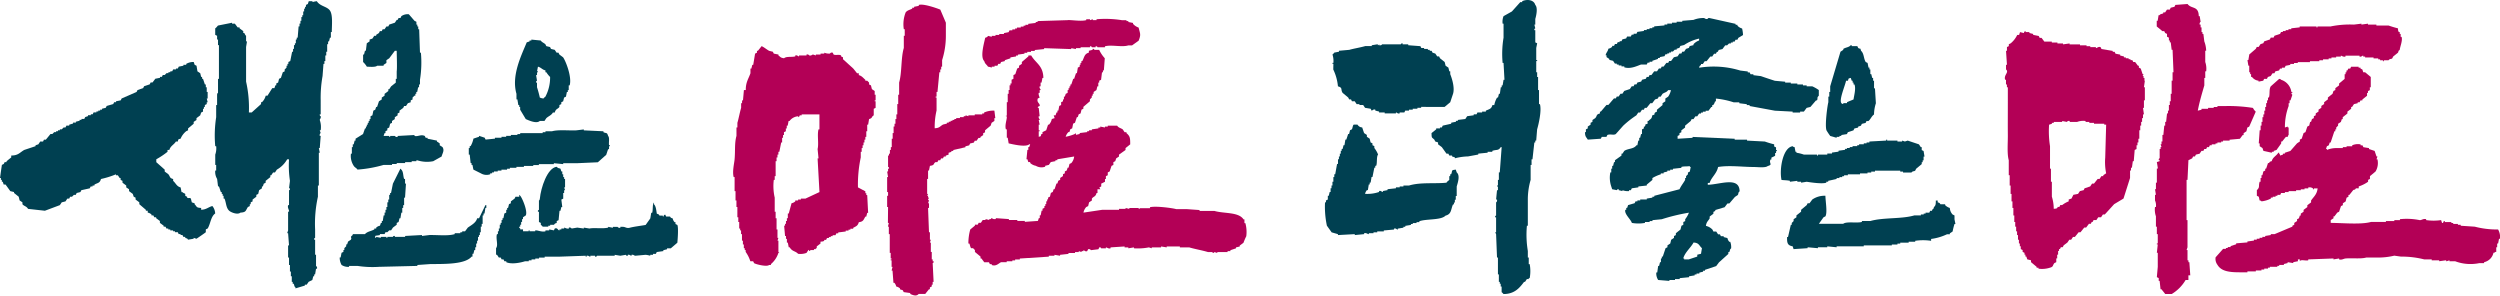 <svg xmlns="http://www.w3.org/2000/svg" width="541.738" height="64.039" viewBox="0 0 541.738 64.039">
  <g id="그룹_8847" data-name="그룹 8847" transform="translate(-781.129 -284.322)">
    <path id="패스_42746" data-name="패스 42746" d="M580.292,31.259h.405v-.2h.811v-.2h.406v-.2h1.419v-.2l2.23-.2.608-.811h.2v-.406l.608-.405q.1-.406.2-.811l.405-.2,1.419-3.244a2.689,2.689,0,0,1-.608-.811,33.578,33.578,0,0,0-5.879-.405H580.7v.2h-.81v.2H578.67v.2h-1.419v.2l-.811.2c.357-1.885.9-3.7,1.419-5.474V17.067h.2V15.647h.2a4.465,4.465,0,0,0-.2-2.027V11.187h.2a6.11,6.11,0,0,0-.405-2.028l-.2-1.622h-.2V7.133h-.2V6.118h-.2V5.511h-.2a.574.574,0,0,1,.2-.608l-.2-1.217h-.2c-.04-2.3-1.61-1.508-2.433-2.635l-2.635.2-.2.406-.811.2q-.1.2-.2.405h-.608l-.406.608h-.405v.2c-.408.232-.492.04-.811.406h-.2l-.2,1.217h-.2V5.916l1.216,1.013h.406l.2.406.406.2v.608l.405.2v.608h.2v.405h.2l.2,1.622h.2q.1,2.433.2,4.867h-.2v1.824h-.2v2.838h-.2v1.623h-.2v.81h-.2v1.217h-.2v.608h-.2q-.1.911-.2,1.824h-.2v.811h-.2l-.2,2.028h-.2v1.419h-.2v.608h-.2l.2.608h-.2v.406h-.2V34.5s-.222-.048-.2.406h.2v.2l-.608.2.2,1.217v.2h-.2v3.041h-.2v1.419h-.2q.1.608.2,1.216h-.2v1.217a2.736,2.736,0,0,1,.2,1.419h-.2a4.466,4.466,0,0,0,.2,2.028V49.3h.2v1.622h.2v2.027h-.2v.2h.2l-.2,1.824h.2v3.041l-.2,2.23.405.2v.608h.2l.2,1.824h.2l.811,1.014h1.419A8.577,8.577,0,0,0,573.8,60.86h.608V59.846h.405l-.2-2.839h-.2V56.6h-.2v-2.23h-.2l.2-.608V47.884h-.2V39.166h.2q.1-2.129.2-4.257l.811-.406.2-.405h.405q.1-.2.2-.406l.811-.2.405-.608h.406l.2-.405h.405l.2-.406h.405l.2-.406h.406v-.2h.811Z" transform="translate(680.938 284.136)" fill="#b30056" fill-rule="evenodd"/>
    <path id="패스_42747" data-name="패스 42747" d="M233.654,48.522h.2l-.2.811h.2v1.622h.2V55.01h.2v1.217h.2v.2h-.2v.2h.2v1.419h.2l-.2.811h.2l.2,2.635h.2a1.8,1.8,0,0,1,.405.811,1.715,1.715,0,0,1,.811.406v.2l.608.2.2.406,1.419.2v.2c.713.319,1.353.534,1.824,0h1.419l.811-1.014h.2v-.405l.405-.2V61.9h.2v-.608h.2q-.1-2.027-.2-4.055c.014-.058.292-.056.2-.405h-.2v-.406h-.2V54.807h-.2V52.779h-.2l.2-.608h-.2V50.55h-.2l-.2-5.272h.2V44.264h-.2l.2-.608a.367.367,0,0,1-.2-.406h.2v-.2h-.2v-.405h-.2l.2-.406h-.2V38.993h.2V37.168h.2q.1-.508.2-1.014c1.124-.164.624-.4,1.216-.811h.406l.2-.405h.405l.2-.406h.406l.2-.405h.406v-.2l.608-.2v-.405l.608-.2v-.2h.406v-.2l2.635-.608v-.2l.811-.2.2-.406.812-.2.2-.405h.405l.406-.608h.405v-.2l.608-.406v-.406l.406-.2V28.45l1.216-1.014.2-.608.608-.406v-.608h.2l-.2-1.622a4.889,4.889,0,0,0-2.23.406v.2h-.405V25h-1.622v.2H251.09v.2l-.608-.2v.2h-.405v.2h-.811v.2h-.811v.2h-.406v.2h-.405v.2h-.406v.2h-.405v.2h-.406v.2l-.811.2c-.691.372-.729.762-1.824.811a15.551,15.551,0,0,1,.405-3.852V21.354h-.2v-.2h.2V20.137h.2l.405-4.257h.2v-.608h.2v-.608h.2V13.245a17.441,17.441,0,0,0,.811-5.272V5.134L245.007,2.3c-.641-.267-3.669-1.358-4.663-1.014v.2l-1.014.2v.2h-.405v.2c-.585.31-1.036.331-1.419.811a6.927,6.927,0,0,0-.406,3.65h.2V7.973h-.2v2.635c-.643,2.152-.384,5.305-1.014,7.5v2.635h-.2v2.028h-.2V25h-.2v1.014h-.2v1.013h-.2v.608h-.2v1.419h-.2v1.217h-.2V32.1h-.2v.608h-.2v.811h-.2v.406h-.2v2.433c.013.058.275.058.2.405h-.2v.608h-.2l.2,1.217h-.2v3.244h.2v.811h-.2v2.433h.2Z" transform="translate(739.881 284.107)" fill="#b30056" fill-rule="evenodd"/>
    <path id="패스_42748" data-name="패스 42748" d="M259.782,15.305a5.366,5.366,0,0,1,.811.2v-.2h.608v-.2h.608l.2-.406h.405l.2-.405.811-.2v-.2l1.216-.405v-.2l1.217-.2v-.2h.405v-.2l1.419-.2v-.2h.608v-.2h.811v-.2h.811v-.2l2.027-.2v-.2l5.88.2v-.2l1.013.2v-.2h1.013v-.2h2.028v-.2c.377-.062.406.2.406.2h.811v-.2c.4-.059.405.2.405.2h1.622v-.2c1.425-.4,3.693.245,5.068-.2H291l1.419-1.013c.563-1.377.3-1.528,0-2.839a2.955,2.955,0,0,1-1.216-.811v-.2l-1.014-.2v-.2h-.405v-.2h-1.014a22.577,22.577,0,0,0-5.474-.2v.2h-.811v-.2l-.608.2v-.2h-.811v.2c-1.186.315-3.466-.108-4.055,0l-6.488.2v.2h-.406v.2l-1.622.2v.2h-.608v.2h-.405v.2h-.608v.2h-.811v.2h-.405v.2h-.608v.2h-.608l-.2.406-1.014.2v.2h-1.013v.2H261.4v.2h-.811v.2l-.811-.2s-.074.289-.608.405c-.234,1.158-1.144,4.163-.2,5.068.175.651.52.717.811,1.217" transform="translate(735.447 283.465)" fill="#b30056" fill-rule="evenodd"/>
    <path id="패스_42749" data-name="패스 42749" d="M591.911,15.345v1.419h.2v.405h.2v.608h.2a2.024,2.024,0,0,0,1.419.811v.2l1.013-.2.2-.405h.608l.2-.406.608-.2.405-.608h.406l.2-.405.811-.2.2-.405h.406v-.2h.608l.2-.405,1.013-.2v-.2h.811v-.2h.811v-.2h2.636v-.2h2.027v-.2h.811v-.2h1.217v-.2h.608v-.2h1.013v-.2h1.013v-.2c.161-.021.524.338,1.013.2v-.2h3.041v.2c.471.12.559-.243.811-.2v.2h.406v.2h1.824v.2h1.013v.2h.406v.2h.608v.2h.2v-.2h1.014c.348-.407.473-.17.811-.405l.2-.406,1.014-.811c.282-.377-.091-.292.405-.608.074-.768.664-2.006.406-2.839h-.2V8.451h-.2V8.046h-.2c-.182-.282-.142-.354-.2-.811a20.272,20.272,0,0,1-2.028-.608h-2.635v-.2h-1.825v-.2l-1.419.2v-.2l-1.622.2a20.9,20.9,0,0,0-5.069.405h-2.838v.2h-.2v-.2h-3.649v.2l-1.824.2v.2h-.608v.2h-.608v.2h-.608v.2H598.8q-.1.2-.2.405l-1.216.406-.2.405h-.608l-.2.406-1.217.405-.2.406-.608.2-.405.608h-.406l-.2.405-1.419,1.217-.2,1.216h-.2l.2,1.217Z" transform="translate(676.617 283.223)" fill="#b30056" fill-rule="evenodd"/>
    <path id="패스_42750" data-name="패스 42750" d="M557.924,18.937v-.608h-.2v-.406h-.2l.2-.405h-.2q-.2-.609-.406-1.217l-.405-.2v-.405h-.2l-.608-.811h-.406l-.2-.406h-.405v-.2h-.406v-.2h-.608v-.2h-.405v-.2l-.811-.2v-.2l-1.013-.2-.2-.405h-.405v-.2l-2.433-.406-.2-.406c-.466-.189-.8.239-1.014.2v-.2h-1.216v-.2h-.811v-.2h-1.419v-.2H541.7v-.2l-1.419.2v-.2h-1.216v-.2h-1.217v-.2H536.23q-.3-.405-.608-.811h-.405l-.2-.406L533.8,9V8.8l-.811-.2v-.2h-.811v-.2c-.36,0-.349.392-.406.406l-.811-.2-.2.608h-.405a5.3,5.3,0,0,1-1.419,1.824l-.406.2v.405l-.405.2v.812h-.2l.2,3.04h-.2V16.5a.527.527,0,0,1,.2.608c-.1.4-.615.854-.406,1.622h.2v1.014h.2v.608h.2V23.6c0,2.5-.02,5.141,0,7.1.018,1.754-.2,4.061.2,5.474v3.244h.2v2.23h.2v1.825h.2v1.622h.2V46.51h.2v1.622h.2v1.419h.2v1.014h.2v1.014h.2v.811h.2V53.4h.2v.811h.2v.608h.2v.608l.405.2v.405l.406.2v.405h.2v.406h.2q.1.3.2.608l.811.2v.405l1.216,1.014v.2h.406v.2a5.588,5.588,0,0,0,2.433-.2c.869-.236.564-.467,1.013-1.014l.405-.2v-.811h.2v-.811h.2v-.811h.2v-.405h.2c.068-.135.136-.271.2-.406h.405l.2-.405.812-.608.405-.608h.406l.405-.608h.406l.811-1.013h.405l.811-1.014h.406l.608-.811h.406l.2-.406h.2l.2-.405h.608l.405-.608h.608l.405-.608h.406l2.027-2.23,2.028-1.216q.709-2.23,1.419-4.461V38.4h.2v-.608h.2l.2-1.419h.2l.2-2.433.405-.2v-.811h.2v-.608h.2v-.811h.2V29.682h.2V28.668h.2v-.811h.2v-.811h.2v-.811h.2q-.1-.71-.2-1.419h.2V23.194h.2V20.355h-.2q.1-.709.2-1.419Zm-8.313,20.072-.608.405v.2H548.6l-.406.608h-.405l-.811,1.014h-.406l-.405.608-1.217.405-.2.406-.811.2c-.135.2-.271.405-.406.608l-1.013.2-.405.811-.608.2v.406a5.469,5.469,0,0,0-1.419.811h-.406l-.2.405h-.405v.2c-.273.185-.356.153-.811.2a9.087,9.087,0,0,0-.406-2.636V40.833h-.2V37.995h-.2V33.129a20.565,20.565,0,0,1-.2-4.663l.608-.2v-.2h.406v-.2h1.824v-.2l1.013.2a.558.558,0,0,1,.608-.2v.2h1.622a3.817,3.817,0,0,1,1.824-.2v.2h.811v.2h1.014v.2h2.23v.2h.405l-.2,7.1a12.263,12.263,0,0,0,.2,3.446" transform="translate(687.898 282.875)" fill="#b30056" fill-rule="evenodd"/>
    <path id="패스_42751" data-name="패스 42751" d="M207.637,45.179v.2h-.608v.2h-.608v.2a1.677,1.677,0,0,1-.811.405q-.305,1.115-.608,2.23h-.2v1.014h-.2v.608h-.2v.608h-.2v.405h-.2q.1,1.115.2,2.23h.2V53.9h.2v.811h.2l.2,1.013h.2c.557.961,1.239.778,1.824,1.419a3.781,3.781,0,0,0,1.825-.2l.405-.608c.253-.137.116.125.2.2h.2v-.2h.811v-.2h.405v-.2h.2v-.406l.811-.608v-.405c.454-.06.535-.016.811-.2v-.2h.406l.2-.405h.406v-.2h.405v-.2h.406v-.2h.608l.2-.406h.405v-.2l1.622-.2v-.2h.608v-.2h.406v-.2h.608v-.2c.65-.345,1-.437,1.217-1.217.991-.114,1.021-.528,1.419-1.216h.2l.2-.811h.2l-.2-3.852h-.2v-.406h-.2v-.405L220,42.746a28.259,28.259,0,0,1,.608-6.488V35.041h.2V34.23h.2v-.608h.2v-.608h.2v-.608h.2V31.8h.2V30.581h.2V29.162h.2q.1-.609.2-1.217c.822-.238.405-.411,1.013-.811V25.715l.406-.2V24.093h-.2v-.2h.2V22.674h-.2v-.811l-.608-.406c-.067-.27-.135-.541-.2-.811l-.405-.2v-.406l-.406-.405h-.405v-.2c-.455-.383-.758-.847-1.419-1.014v-.405H219.8L218.99,17l-2.23-2.027v-.406l-.406-.2v-.2c-.44-.294-1.113.012-1.622-.2l-.2-.406a.507.507,0,0,0-.608.2,2.8,2.8,0,0,1-1.217-.2v.2h-.811v.2h-1.014v.2l-.608-.2c-.291.032-.323.3-.811.2a.553.553,0,0,0-.608-.2v.2h-1.622v.2c-.277.01-.329-.328-.811-.2v.2c-.814.221-1.905-.058-2.434.406-.789-.115-.722-.242-1.216-.608v-.2l-1.013-.2q-.1-.2-.2-.405l-.811-.2c-.542-.294-1.024-.744-1.622-1.014l-.811,1.014h-.2v.405l-.406.2-.405,2.433h-.2q-.1.406-.2.811h-.2v1.014c-.407,1.181-1.034,1.94-1.013,3.649h-.405q-.1,1.115-.2,2.23h-.2V24.5h-.2v1.014c-.281.91-.533,2.334-.811,3.244V29.77h-.2v1.824c-.443,1.574-.235,3.106-.405,5.068-.078.895-.532,2.676-.2,3.852h.2v3.041h.2v2.028h.2V47h.2v2.23h.2v1.014h.2v1.419h.2v.406h.2v.811h.2V54.3h.2v.812h.2v.811h.2v.405h.2v.406a7.31,7.31,0,0,1,1.013,2.027h.608l.2.406c.474.277,2.78.835,3.244.405h.406v-.2a5.219,5.219,0,0,0,1.622-2.433h.2l-.2-.2V54.3h-.2l.2-.608h-.2V51.869h-.2V49.436h-.2V48.018h-.2V44.976a11.224,11.224,0,0,1-.2-3.852h.2v-.811h.2V37.069h.2v-.811h.2V35.65h.2v-.608h.2l.406-2.027h.2V32h.2v-.608h.2v-.608l.406-.2v-.608h.2v-.608h.2l.2-1.013h.2a2.568,2.568,0,0,1,1.824-1.014l.2.2.2-.406h.405v-.2h3.852v3.244h-.2c-.322,1.151.091,3.137-.2,4.257l.2,2.028h-.2l.405,7.3-3.041,1.419Z" transform="translate(747.043 282.179)" fill="#b30056" fill-rule="evenodd"/>
    <path id="패스_42752" data-name="패스 42752" d="M291.977,47.537h-.2v-.2h-2.029v.2l-.81-.2v.2h-1.42v.2h-3.648l-4.056.608a2.452,2.452,0,0,1,.608-1.216l.407-.2.2-.811.608-.405v-.406c.372-.517.786-.342,1.014-1.216h.2v-.811h.608l-.2-.406.405-.2v-.608l.811-.405v-.608h.2v-.608l.405-.2V39.63l.407-.2.405-1.217.405-.2V37.4l.405-.2c.068-.2.136-.406.2-.608l.607-.405v-.406l1.42-1.013v-.406l1.013-.811c.008-1.414-.055-1.78-.812-2.433v-.2h-.4l-.406-.608c-.5-.347-.878-.31-1.216-.811h-2.029v.2h-.608v.2l-1.013-.2v.2h-.405v.2l-1.419.2v.2h-.608v.2h-.405v.2l-1.622.2v.2l-.812.2v-.406c-.021.26-1.768.76-2.23.811a2.26,2.26,0,0,1,.608-1.014h.2l.2-.608.407-.2.2-1.013.405-.2.405-1.216h.2l.2-.608.407-.2.2-.811.405-.2v-.406l1.419-1.216v-.406l.405-.405V23h.2V22.6h.2v-.406l.609-.405.2-.811h.2v-.812h.2v-.405l.405-.2q.1-.811.2-1.622h.2V17.53h.2q.1-1.318.2-2.635a7.165,7.165,0,0,1-1.216-1.824h-1.013c-.049-.011-.064-.28-.407-.2v.2l-.81.2v.405c-.993.26-.986,1.027-1.419,1.825h-.2v.405h-.2v.406H279v.405l-.407.2-.2,1.217h-.2l-.405,1.216h-.2c-.135.406-.272.811-.407,1.217h-.2v.406h-.2v.405h-.2v.406h-.2V22.4l-.405.2c-.068.2-.135.405-.2.608h-.2v.608h-.2v.406l-.405.2v.608l-.405.2-.2,1.013h-.2v.406h-.2l-.2.608h-.405l.2.608-.608.2a2.6,2.6,0,0,1-.609,1.217h-.2l-.405,1.217-.812.405v.406h-.2c-.354.546.2.373-.608.608V30.709h.2v-.2h-.2V29.29h.2c-.067-.338-.135-.676-.2-1.013h.2c.033-.257-.3-.338-.2-.811h.2s-.165-1.6-.2-1.825h-.2c-.027-.349.394-.354.405-.405.128-.581-.734-.735-.405-1.622l.405-.2c.01-.031-.325-.611-.2-1.014h.2v-.608h.2c.044-.25-.333-.343-.2-.811h.2v-.812h.2l.2-1.014h.2c-.041-2.7-1.671-3.176-2.636-4.866h-.608v.2l-1.419,1.217v.405l-.608.406v.405l-.405.2-.405,1.216-.407.2v.811l-.4.2v.811H264v.405h-.2v1.014h-.2V22.6h-.2v1.824h-.2v2.838c-.061.281-.245-.081-.2.2h.2v.2c0,.626-.466,1.738-.2,2.635h.2v1.825h.2q.1.608.2,1.216c.655.143,3.7.909,4.461.2h.2l-.2.608h-.2v.608h-.2l-.2,2.027h.2q.1.305.2.608h.406v.2a2.464,2.464,0,0,0,1.215.608,2.4,2.4,0,0,0,2.029.2v-.2l.81-.2q.2-.3.407-.608l1.013-.2v-.2h.405v-.2l3.651-.608a2.533,2.533,0,0,1-.609,1.419l-.405.2-.2.811h-.2l-.2.608-.407.2v.405l-.405.2v.405l-.608.406v.405l-.405.2c-.068.2-.135.406-.2.608h-.2l-.405,1.217h-.2l-.2.608-.405.2q-.1.405-.2.811l-.405.2v.405h-.2v.406h-.2v.608h-.2v.405h-.2v.406l-.407.2v.405h-.2l-.2,1.014h-.2v.608h-.2l-.2.608-2.838.2v-.2h-1.623v-.2h-1.824v-.2l-2.838-.2v.2h-.2c-.454.062-.577-.24-.811-.2v.2h-.405v.2l-.812-.2v.2h-.608q-.2.3-.406.608H257.1l-.2.405h-.608v.2L255.281,52a11.128,11.128,0,0,0-.406,3.04h.2c.12.142.193.84.406,1.014h.406l.405.405v.406l1.216,1.014v.406h.2q.3.405.607.811h1.015l.2.405h.405v.2c.986.361,1.567-.438,2.027-.608h1.217v-.2H264.4v-.2h.609v-.2h1.013v-.2l6.285-.406v-.2h1.217v-.2l1.217.2v-.2l1.824-.2v-.2h1.419v-.2h.81v-.2l.609.2v-.2h.405v-.2c.247.029.374.375.812.2l.2-.405a.518.518,0,0,1,.608.2l1.622-.2.2-.405c.333-.1.375.2.405.2h1.014v-.2c.255-.008.513.342,1.014.2v-.2l3.041-.2v.2h.81v.2l1.216-.2v.2a12.493,12.493,0,0,0,3.244-.2l.609.2v-.2h2.027v-.2l1.217.2v-.2H300.7v.2h2.027c1.2.364,2.853.643,4.056,1.013h1.013v.2c.227.049.405-.2.405-.2l.609.2v-.2h2.23v-.2h.609v-.2l1.215-.405v-.2l.812-.2v-.2l.81-.608a12.989,12.989,0,0,1,.609-1.419,7.255,7.255,0,0,0-.2-2.838h-.2v-.811h-.2c-1.055-1.633-4.181-1.221-6.285-1.825h-3.244v-.2l-2.837-.2h-2.231c-.817-.235-4.526-.733-5.677-.405v.2h-2.23Z" transform="translate(736.098 282.051)" fill="#b30056" fill-rule="evenodd"/>
    <path id="패스_42753" data-name="패스 42753" d="M644.363,52.827a18.944,18.944,0,0,1-5.068-.608l-3.041-.2v-.2h-.608v-.2h-1.013v-.2h-.406v-.2h-1.419V51h-.2l-.2.405h-.2c-.068-.2-.136-.405-.2-.608a11.257,11.257,0,0,1-3.244,0v-.2c-.663-.175-1,.269-1.419.2a13.869,13.869,0,0,0-4.258-.2v.2h-1.217V51h-1.824v.2h-3.244c-2.16.605-6.131.211-8.718.2V50.8l.608-.405v-.406h.2l.608-.811.405-.2q.2-.608.406-1.216l.405-.2v-.405l.608-.406c.068-.27.136-.54.2-.811l.406-.2v-.405h.2l.811-1.014c.378-.282.291.088.608-.405h.608V43.5a7.7,7.7,0,0,0,2.027-1.014v-.406l.406-.2V41.27l1.216-1.014a3.574,3.574,0,0,0,.406-2.635h-.2l.2-.608h-.2L617.6,35.8l-1.216-.405v-.2l-1.217-.2-.2-.405h-.406v-.2a3.01,3.01,0,0,0-1.824.2v.2h-1.217v.2h-.811v.2h-1.419a5.214,5.214,0,0,0-2.028.405v-.2h-.2l.2-.608.406-.2.2-.608h.2l.811-2.433h.2v-.405h.2v-.406l.405-.405v-.406l.608-.405.2-.608h.2V28.5l1.014-.811v-.405l.811-.608v-.405h.2q.2-.305.406-.608l.811-.2v-.2h.405l.2-.405h.406v-.2l1.013-.811v-.608h.2v-.406l.406-.2V22.01h.2V19.78l-1.216-1.013h-.406l-.2-.608-.406-.2v-.2h-.405v-.2h-1.622l-.2.405h-.406l-.2.405h-.2v.406h-.2v.406h-.2v1.013L609.9,21.2V21.6l-.811.608v.406l-.405.2-.2.608-1.014.811v.405l-.811.608v.406l-.608.405v.406l-.608.405v.406l-.608.405v.406l-.405.2V28.7l-.406.2-.2.608h-.2q-.1.405-.2.811l-.405.2-.406,1.216-.405.2q-.2.608-.406,1.216l-.405.2v.406l-.608.405L599.353,35.8l-1.216.406v.2h-.406v.2l-.608.2c-.122-.405.029-.175-.2-.406v-.2h-.2c-.417.7-1.192.943-1.419,1.824-.5.135-.334.1-.608.406h-.2l-.405,1.216h-.2v.406l-.405.2-.2.811h-.2v.608h-.2v.811h-.2c-.315.955.12,1.148-.608,1.824v1.217l.405.2c.079.156.126.626.2.811.4.122.175-.028.405.2a5.776,5.776,0,0,0,2.028-.608v-.2h.405v-.2h.608v-.2h.406v-.2h.608c.068-.136.136-.271.2-.406h.811v-.2h.811v-.2h1.622v-.2h1.014v-.2h.811v-.2h.811v-.2a1.3,1.3,0,0,1,1.013.2v.2h.2v-.2h.811c-.133,1.315-.865,1.817-1.419,2.635v.406l-.811.608v.406l-.811.608v.405l-.608.406v.405h-.2c-.068.2-.135.406-.2.608l-.405.2V51l-.608.405v.406l-.4.2v.2l-3.852,1.622H595.1v.2l-1.217.2v.2h-.608v.2h-.608v.2h-.608v.2h-.608v.2l-1.419.2v.2l-2.433.2v.2l-1.216.406v.2h-.608v.2h-.405v.2h-.608l-1.622,1.825a2.146,2.146,0,0,0,.405,1.622c.832,1.411,2.577,1.625,4.866,1.622h1.622v-.2h1.825v-.2h1.216v-.2h.608v-.2h.811v-.2h.406v-.2h1.622v-.2h.405v-.2h1.013v-.2l.811-.2v-.2l1.217.2v-.2l1.014-.2v-.406h.406v.406c.209-.451,1.3-.042,1.824-.2v-.2l5.474-.2v.2l1.216-.2v.2c.64.166.958-.165,1.419-.2,1.468-.121,3.3.127,4.461-.2h2.433a14.836,14.836,0,0,0,3.649-.406l1.419.2a20.222,20.222,0,0,1,5.069.608h1.622v.2h1.622v.2l1.419-.2c.278.067-.084.2.2.2l.608-.2v.2h1.216a9.445,9.445,0,0,0,5.272.405h1.013v-.2a2.663,2.663,0,0,0,2.028-2.028c.4-.122.175.029.405-.2h.2V56.68h.2v-.811h.2l.2-1.014h.2a3.174,3.174,0,0,0-.405-2.028" transform="translate(678.098 281.221)" fill="#b30056" fill-rule="evenodd"/>
    <path id="패스_42754" data-name="패스 42754" d="M601.76,23.589h-.2a3.209,3.209,0,0,0-2.23-2.635c-.23-.227,0-.086-.406-.2L597.1,22.372c-.415.638-.147,1.651-.405,2.434h-.2v.608h-.2v.608h-.2v.811h-.2v.811h-.2v.811h-.2v.608h-.2v1.013h-.2v.811h-.2V31.9h-.2l-.2,2.838h.2v.608l.608.405.2.608,1.824.406v-.2h.406v-.2l.608-.2,1.013-1.419v-.405h.2l.811-1.014h.406c.122-.4-.028-.175.2-.405V31.293h-.2v-.2l-.608.2a13.067,13.067,0,0,1,.811-4.663v-.608h.2v-.608h.2l.405-1.216a.4.4,0,0,1-.2-.406h.2Z" transform="translate(676.096 280.656)" fill="#b30056" fill-rule="evenodd"/>
    <path id="패스_42755" data-name="패스 42755" d="M381.029,26.816l-1.824.406c-.068.135-.137.27-.2.405H378.6v.2h-.81v.2l-1.014.811c.021,1.157.05.869.608,1.419l.2.406.607.2v.406l.812.608q.508.71,1.013,1.419h.405c.068.135.135.271.2.406h.607v.2l.608.2v.2a12.277,12.277,0,0,1,2.839-.405l2.23-.406v-.2l2.028-.2v-.2h1.014v-.2c.942-.34,1.307.025,1.825-.811h.2q-.2,2.738-.406,5.474h-.2v1.622h-.2V40.2h-.2v.2h.2v.811h-.2q-.1,1.014-.2,2.028h.2c.079.53-.2.608-.2.608v2.838c-.011.054-.259.064-.2.406h.2v3.244h-.2l.2.405q.1,2.534.2,5.069h.2v3.649h.2V61.08h.2v.406h.2v.608h.2V63.31a1.97,1.97,0,0,1,.405.406c2.374,0,3.446-1.29,4.461-2.636h.2l.406-.608h.406v-.2h.2a8.142,8.142,0,0,0,0-3.041h-.2V55.809h-.2V54.39a21.317,21.317,0,0,1-.2-5.474h.2V43.441a15.045,15.045,0,0,1,.608-4.461V35.737h.2V34.521h.2q.2-1.825.406-3.65h.2v-.405h.2q.1-1.216.2-2.433c.288-.977,1.022-4,.608-5.474h-.2V19.518h-.2V16.679h-.2V15.665h-.2V13.232h.2v-.2h-.2V10.394l.2-1.013-.406-.2V6.541h-.2a.336.336,0,0,1,.2-.405l-.2-.811h.2V4.108c.3-1.028.525-2.492,0-3.04-.29-1.062-1.68-1.33-2.838-.811v.2h-.406l-1.824,2.027L392.382,3.5a3.209,3.209,0,0,0-.2,1.622h.2V8.164a21.2,21.2,0,0,0-.2,5.473h.2q.1,1.825.2,3.65h-.2l-.2,1.217h-.2v.405h-.2q-.1.71-.2,1.419h-.2l-.2.811h-.2a5.087,5.087,0,0,0-.608,1.622h-.406c-.226.878-.671.861-1.419,1.216v.2h-.811v.2h-1.013l-.2.405h-.608v.2l-1.419.2-.405.608-1.621.2v.2h-.407v.2l-1.013.2Z" transform="translate(714.559 284.322)" fill="#004051" fill-rule="evenodd"/>
    <path id="패스_42756" data-name="패스 42756" d="M78.712.311a4.682,4.682,0,0,0-1.013.2v-.2h-.811q-.1.3-.2.608l-.405.2v.405h-.2v.406h-.2v.608h-.2v.811h-.2v.405h-.2v.811h-.2v.608h-.2v.608h-.2l-.2,2.433h-.2v.405h-.2v.811h-.2V9.84h-.2v.811h-.2v.608h-.2l-.405,2.027-.406.2v.405h-.2V14.3h-.2v.405l-.406.406v.405l-.405.2q-.2.609-.406,1.217l-.405.2q-.1.406-.2.811l-.405.2v.405h-.2q-.1.3-.2.608H68.98s-.961,1.5-1.014,1.622h-.405a2.957,2.957,0,0,1-.811,1.419h-.2v.405l-2.028,1.824h-.608a25.708,25.708,0,0,0-.608-6.69v-7.5l.2-1.216h-.2V7.812c-.259-.215-.212-.357-.406-.608h-.2V6.8l-.811-.608v-.2h-.406l-.608-.811h-.608v-.2l-3.041.608c-.078.043-.34.458-.608.608V7.61l.406.2v.811h.2V9.84h.2v7.3h-.2V20.18s-.17.02-.2.406v2.23h-.2v2.636a25.769,25.769,0,0,0-.2,6.285h.2a4.124,4.124,0,0,1-.2,1.824v2.23h.2v1.216h-.2a3,3,0,0,0,.406,1.825l.2,1.622h.2l.406,1.216h.2v.406h.2v.405h.2v.608h.2c.391.988.317,1.993,1.013,2.635.377.348,1.811.942,2.433.406,1.288-.075,1.1-.444,1.622-1.217l.406-.2v-.406h.2V43.9l.405-.2v-.406l.811-.608v-.405l.406-.2.2-.811.608-.406v-.405h.2l.2-.608.406-.2v-.406l1.013-.811v-.405h.2l.405-.608h.406l.405-.608a5.856,5.856,0,0,0,2.23-2.23h.405a22.278,22.278,0,0,0,.2,4.663q-.1.811-.2,1.622h.2c.053.417-.2.406-.2.406V44.51h-.2c-.175.662.27,1,.2,1.419h-.2v4.056l-.2.608h.2l.2,2.636h-.2v2.635h.2v1.622h.2V58.9h.2v1.014h.2v1.217h.2v.405h.2c.225.422.042.493.405.811v.2l2.028-.608v-.2h.405l.406-.608.811-.406.2-.811h.2v-.405h.2l.2-1.217h.2a.525.525,0,0,0-.2-.608V55.255h-.2V52.011h-.2c-.06-.415.2-.405.2-.405V49.781a26.92,26.92,0,0,1,.608-7.1V40.252h.2v-7.1h.2l-.2-1.014h.2l.2-2.635h-.2c-.087-.48.2-.608.2-.608l-.2-.608h.2a4.694,4.694,0,0,0-.2-2.23c.028-.292.3-.32.2-.811-.007-.036-.261-.076-.2-.405h.2V21.8a26.431,26.431,0,0,1,.406-5.272l.2-2.635h.2v-.608h.2V12.07h.2v-.811h.2V9.637h.2V9.029h.2l.2-.811h.2V7h.2c.016-1.542.246-3.735-.405-4.662-.637-.907-2.159-.908-2.839-2.028" transform="translate(771.148 284.267)" fill="#004051" fill-rule="evenodd"/>
    <path id="패스_42757" data-name="패스 42757" d="M93.753,37.414A27.037,27.037,0,0,0,99.43,36.4h1.825v-.2h1.014v-.2h1.824v-.2h1.419v-.2h1.014v-.2h.2a6.934,6.934,0,0,0,3.447.2L112,34.576c.155-.689.672-1.265.2-2.027l-.608-.406v-.405l-.608-.406v-.2l-2.028-.405v-.2h-.405q-.1-.2-.2-.405c-.858-.4-1.47.2-2.23,0v-.2l-3.65.2v.2a.542.542,0,0,1-.608-.2h-1.013v.2h-.2v-.2H99.43l.2-.608h.2V29.1l.405-.2v-.405l.406-.2.2-.812.406-.2v-.405l.608-.406v-.405l.608-.406V25.25l.406-.2v-.405l.811-.608.2-.405h.405l.406-.608.608-.2v-.406l.405-.2V21.8s.321-.3.406-.405h.2v-.406h.2v-.405h.2q.1-.508.2-1.014h.2v-.608h.2V17.95a23.569,23.569,0,0,0,.2-5.879h-.2L107.135,7h-.2V6.394h-.2V5.989h-.2V5.381l-.405-.2L104.9,3.759a2.349,2.349,0,0,0-1.622.405l-.2.406h-.406l-.2.405h-.2l-.406.608-1.216.405-.2.406h-.406L99.633,7h-.405l-.2.405h-.406l-.2.406-.608.405v.2H97.4L97,9.03l-.608.2v.406l-.608.406q-.1.81-.2,1.622h-.2l-.2.811h-.2V14.1a4.458,4.458,0,0,1,.811,1.013c.7.02,1.862.138,2.23-.2H99.43v-.2l.608-.405v-.608l.608-.405,1.216-1.622h.406c.016,1.377.113,3.746,0,4.46v1.622h-.2v.811l-1.014.811-.405.608h-.2v.406l-.812.608V21.4l-.608.405v.406l-.608.405q-.2.609-.406,1.217h-.2l-.2.608-.406.2L97,25.655l-.405.2v.608h-.2v.406h-.2v.405h-.2v.406h-.2v.405h-.2v.406h-.2L94.97,29.71l-1.622,1.014v.405h-.2l-.2.811h-.2v.608h-.2v1.419h-.2a3.9,3.9,0,0,0,.608,2.635c.243.376.568.435.811.811" transform="translate(764.826 283.658)" fill="#004051" fill-rule="evenodd"/>
    <path id="패스_42758" data-name="패스 42758" d="M420.6,30.894l.2-.406h1.013q.1-.2.2-.405c.634-.271,1.33.114,1.824-.2l1.622-1.824a21.193,21.193,0,0,1,2.838-2.23l.406-.608h.405l.406-.608h.405c.068-.135.136-.271.2-.406h.405l.811-1.013h.406q.3-.405.608-.811l.608-.2q.1-.2.2-.406h.405l.406-.608c.5-.346.883-.307,1.216-.811h.608a3.859,3.859,0,0,1-.608,1.419l-.608.406v.608l-.608.406v.405l-1.217,1.014v.405l-.405.2c-.338.468.217.365-.608.608-.129.886-.392.717-.811,1.217h-.2v.608c-.8.229-.263.059-.608.608h-.2v.406l-.405.2V29.88h-.2q-.1.406-.2.811h-.2V31.3h-.2l-.2,1.014h-.2c-.576.842-1.811.662-2.635,1.217l-.405.608h-.2v.405l-1.419,1.013v.406h-.2l-.2.811h-.2v.608h-.2v.811h-.2a5.959,5.959,0,0,0,.2,3.041q.1.3.2.608l1.013.2a.33.33,0,0,1,.405-.2v.2l.812.2v-.2a3.05,3.05,0,0,0,1.419.2v-.2h.406l.2-.406,1.419-.2v-.2l1.824-.2v-.2l1.217-1.013v-.406a8.382,8.382,0,0,1,1.824-.811v-.2h.608v-.2l.811-.2v-.2h.608v-.2h.608v-.2l1.825-.2v-.2c.61-.188,1.4-.055,1.824-.2v.2h.2l-.2,1.014-.406.2V38.6l-.405.406v.405h-.2v.406c-.364.677-.882,1.262-1.217,2.027l-5.474,1.419v.2h-.405v.2l-1.217.2v.2h-1.419v.2h-.608v.2h-.406l-.2.405-1.419.406-.2.608h-.2V46.3h-.2c-.269.9,1.2,2.067,1.419,2.839a8.058,8.058,0,0,0,2.839,0v-.2h1.013v-.2h.608v-.2l2.027-.2a41.341,41.341,0,0,1,5.88-1.419,5.507,5.507,0,0,1-.811,1.419v.405l-.406.2v.608l-.405.2c-.068.271-.136.541-.2.811l-1.013.811v.406l-.405.2v.406l-.608.405-.2.811-.608.406v.405l-.406.2-.608,1.824h-.2v.405h-.2v.811h-.2l-.2.811h-.2l-.2,1.419h-.2a2.616,2.616,0,0,0,.405,1.622l2.433.2v-.2h1.217v-.2h1.013v-.2l2.028-.2v-.2l1.216-.2v-.2h.406v-.2h.608v-.2l.811-.2v-.2h.405v-.2l2.433-.811.608-.811,2.027-1.824v-.405h.2c.231-.408.037-.494.405-.811a3.1,3.1,0,0,0-.2-1.419h-.2a1.685,1.685,0,0,1-.406-.811l-.811-.2v-.2h-.608l-.2-.405h-.405l-.406-.608h-.608l-.2-.406a2.768,2.768,0,0,0-1.419-.811c.107-.865.475-1.04.811-1.622v-.405l.811-.608v-.405l.406-.2v-.2l2.027-.608q.305-.405.608-.811h.406l1.216-1.419.608-.405c.235-.341,0-.464.406-.811-.048-3.282-4.271-1.465-6.894-1.419v-.405h.405c.329-1.172,1.535-1.994,1.825-3.447,2.369-.408,5.315-.007,7.7,0,.857,0,2.551.226,3.041-.2,1.211-.362.228-.508.608-1.419h.2v-.405l.811-.406v-.608h.2v-.405h.2v-.2h-.2v-.608l-.406-.2V32.11a20.786,20.786,0,0,1-2.028-.608l-3.851-.2v-.2H449.6v-.2l-4.46-.2-4.663-.2v.2l-3.244.2v-.608l.405-.2v-.406l.406-.2v-.406l.811-.608v-.406l1.216-1.013.2-.406h.406l.405-.608h.406l.406-.608h.405v-.2h.406v-.2h.608v-.2h.608l.608-.811h.2v-.406h.2a1.615,1.615,0,0,0,.406-.811h.2v-.608a17.772,17.772,0,0,1,3.852.811h1.217v.2l1.622.2v.2h.608v.2l5.474,1.013,3.852.2v.2h1.622v-.2h.811l.608-.811.811-.2,1.217-1.419h.2c.266-.453-.1-.552.405-1.013V20.351a8.443,8.443,0,0,0-1.419-.811h-1.216v-.2H464.4v-.2H463.18v-.2h-1.419v-.2h-1.217v-.2l-2.23-.2c-.922-.289-2.141-.7-3.041-1.014l-1.622-.2v-.2h-.608q-.1-.2-.2-.406h-.405v-.2l-1.622-.2a19.709,19.709,0,0,0-8.921-.608c.135-.506.105-.331.405-.608v-.2h.406l.405-.608h.406l.811-1.013h.405l.406-.608h.405l.2-.405h.2l.2-.406.811-.2q.3-.405.608-.811h.405l.406-.405h.405v-.2h.406v-.2h.405l.2-.406h.406l.2-.405,1.014-.608a7.032,7.032,0,0,0-.2-1.419,2.276,2.276,0,0,1-1.013-.608v-.2H449.8v-.2L444.122,4.74a.356.356,0,0,0-.405.2c-.493.077-.514-.161-.811-.2a5.706,5.706,0,0,0-2.23.405l-2.433.2v.2h-1.217v.2h-1.013v.2H435v.2h-.608v.2l-2.23.2v.2h-.405v.2h-.608v.2h-.608v.2h-.608v.2l-1.419.2c-.068.136-.135.271-.2.406H427.7v.2h-.406l-.2.406h-.811l-.2.405-.811.2c-.068.136-.136.271-.2.406h-.405v.2h-.406l-.2.406h-.406l-.2.405h-.405v.2a1.567,1.567,0,0,1-.811.405c-.157.679-.454.779-.608,1.419h.2v.405l.608.406v.2l.811.2.405.608h.406v.2h.405v.2h.608v.2h.608v.2c1.4.437,2.864-.348,3.65-.608h1.216l.2-.405h.406v-.2h.608v-.2l1.216-.405v-.2h.406v-.2l1.013-.2.2-.405H435v-.2h.405v-.2h.406v-.2h.405l.406-.406h.405v-.2l.608-.2.2-.406.811-.2A9.521,9.521,0,0,1,441.893,9.2v.406a2.953,2.953,0,0,0-1.217.811v.2l-.811.2-.2.406-.608.2q-.2.3-.406.608h-.405l-.2.405h-.406l-.405.608-.811.2-.608.811H435.4l-.2.406H434.8l-.608.811h-.406l-.2.405h-.405l-.406.608h-.608q-.3.406-.608.811h-.405l-.2.406h-.406l-.2.405-.811.2-.2.405-.811.2c-.068.135-.135.271-.2.406H427.9l-.2.405h-.406l-.405.608-1.217.406-.405.608h-.406q-.2.305-.406.608h-.405l-.2.406h-.406l-1.216,1.419h-.406L420.6,25.014h-.2v.406c-.891.24-.543.487-1.013,1.013l-.608.405v.406l-.405.2v.406l-.608.405v.406l-.405.2v.608h-.2c.022,1.041.262,1.027.608,1.622l2.839-.2m20.072,22.5c1.234.064,1.168.654,1.824,1.217l-.2,1.216-.811.2v.406l-1.824.608h-1.014v-.2h-.2c.344-1.308,1.624-2.315,2.23-3.446" transform="translate(707.424 283.488)" fill="#004051" fill-rule="evenodd"/>
    <path id="패스_42759" data-name="패스 42759" d="M135.865,23.383h.2l.2,1.216h.2v.406h.2v.608q.608,1.014,1.215,2.028c.527.231,2.325,1.094,3.041.406h1.014q.2-.305.407-.608c.492-.459,1.073-.594,1.419-1.217h.4c.249-.88.644-.692,1.013-1.216V24.6l.406-.2v-.406l.405-.2q.1-.405.2-.811l.405-.2.2-1.013h.2v-.406h.2V20.342h.2c.534-1.811-.843-5.26-1.419-6.083l-.811-.608-.2-.405h-.4q-.2-.3-.407-.608l-.811-.2-.2-.406-.81-.2c-.068-.135-.135-.27-.2-.405-.347-.316-.742-.408-1.013-.811l-2.026-.2v.2H138.7v.2l-.608.2c-1.214,2.937-3.361,7.225-2.229,11.151Zm4.257-5.272h.2V17.5h.2v-.2h-.2l.2-1.013c.727.193.892.633,1.622.811V17.5h.2a5.055,5.055,0,0,0,.81,1.013,8.837,8.837,0,0,1-1.014,4.258c-.066.106-.277.166-.405.405a2.14,2.14,0,0,1-.811-.2,22.849,22.849,0,0,0-.608-2.23V19.733h-.2a.351.351,0,0,1,.2-.405q-.1-.609-.2-1.217" transform="translate(757.18 282.483)" fill="#004051" fill-rule="evenodd"/>
    <path id="패스_42760" data-name="패스 42760" d="M350.871,17.068a10.822,10.822,0,0,1,1.013,3.65c1.121.324.511.659,1.014,1.419l1.216,1.014.2.405h.406l.2.406h.608l.405.608h.608v.2h.811l.406.608,1.216.2q.1.2.2.405c.257-.035.361-.359.811-.2v.2l.811.2v.2h1.216v.2h2.433v-.2c.281,0,.329.329.811.2v-.2h1.013c.068-.135.136-.271.2-.406h.811v-.2h.811v-.2h1.013v-.2h.811v-.2H375l1.217-1.013q.3-.913.608-1.824c.422-1.386-.3-3.491-.608-4.258v-.608h-.2c-.068-.271-.136-.541-.2-.811l-.608-.406q-.1-.405-.2-.811l-1.013-.811-.2-.406h-.406l-.405-.608-.608-.2-.2-.405h-.406v-.2h-.405v-.2h-.811v-.2h-.608l-.2-.405-2.636-.2v-.2h-1.216v-.2c-.337-.056-.357.193-.406.2h-4.055s-.085.3-.608.2v-.2l-.2.2c-.286-.015.08-.154-.2-.2l-1.216.2V12h-1.419c-1.018.3-2.4.511-3.447.811l-2.23.2v.2l-1.013.2c-.04.022-.208.3-.405.406a4.475,4.475,0,0,1,.2,1.824h-.2v.2h.2Z" transform="translate(719.172 282.311)" fill="#004051" fill-rule="evenodd"/>
    <path id="패스_42761" data-name="패스 42761" d="M481.475,31.551l1.419.406v-.2h.608v-.2h.406v-.2l1.216-.2.2-.406,1.217-.405.2-.406.811-.2v-.2l.608-.2.2-.405.811-.2q.1-.2.2-.405h.405c.447-.318.714-1.1,1.217-1.419a8.411,8.411,0,0,1,.405-2.433l-.2-3.244H491V19.59h-.2v-.608h-.2l-.2-.811h-.2V17.157h-.2v-.406h-.2l-.2-1.013-.406-.2c-.472-.762-.347-1.84-1.013-2.433-.226-.826-.082-.246-.608-.608l-.2-.405h-1.217v-.2h-.2c-.419.493-1.062.439-1.622.811v.2l-.608.405q-1.115,3.751-2.23,7.5v1.216h-.2v1.013h-.2v1.217c-.212.723-.784,5.026-.405,6.083a13.218,13.218,0,0,0,.811,1.216m3.446-11.962h.405c.155-.552.049-.462.608-.608l.2.608h.2v.405h.2V20.4h.2c.357.971-.124,2.5-.2,3.244-.479.217-.894.358-1.419.608v.2h-.811v.2c-.4-.122-.175.029-.405-.2-.554-.7.755-3.637,1.013-4.866" transform="translate(696.225 282.222)" fill="#004051" fill-rule="evenodd"/>
    <path id="패스_42762" data-name="패스 42762" d="M43.59,48.351v-.405c-1.129-.068-.864-.25-1.419-.812v-.2l-.608-.2-.2-.811c-.214-.265-.5-.007-.811-.2v-.2l-.405-.2v-.405c-.15-.188-.417-.156-.608-.406h-.2q-.1-.506-.2-1.013c-.877-.232-1.037-.925-1.622-1.419v-.405c-.783-.213-.609-.456-1.014-1.014l-.811-.608v-.406l-1.824-1.622V37.4a17.346,17.346,0,0,0,2.433-1.622v-.405H36.7c.24-.884,1-1.116,1.419-1.825h.406c.154-.552.048-.461.608-.608a4.1,4.1,0,0,1,1.217-1.622l.405-.2v-.405L41.968,29.7v-.405l.608-.406v-.405l.811-.608.2-.608.405-.2v-.608h.2V26.05h.2v-.406l.406-.2v-.405h.2l-.2-.811h.2V22.806h-.2V21.791h-.2v-.608h-.2q-.2-.609-.406-1.217h-.2v-.405h-.2l-.2-.811-.608-.406-.2-1.216-.406-.2-.2-.608a3,3,0,0,0-1.622.405v.2h-.608v.2l-1.013.2-.2.405h-.406v.2h-.608l-.2.405H36.9v.2h-.406v.2h-.405l-.406.405h-.406l-.2.406H34.67v.2l-1.014.2-.608.811h-.406l-.2.406-1.217.405-.2.406L29.8,22.4l-.2.406-3.244,1.419-.2.405-1.013.2v.2h-.406l-.2.405-1.419.406-.2.405-.811.2v.2h-.406v.2h-.405v.2h-.406v.2h-.608c-.068.136-.136.271-.2.406h-.405v.2h-.608v.2l-.608.2-.2.405h-.608v.2h-.405v.2l-.811.2v.2h-.608v.2L15,29.9v.2h-.608l-.2.405h-.406l-.405.406h-.406v.2H12.57v.2h-.406v.2h-.405l-.406.405h-.405L9.935,33.146H9.529l-.2.405H8.718l-.405.608-.608.2v.2l-2.433.811c-.951.513-1.284,1.223-2.839,1.216V37l-1.013.811v.2H1.013l-.2.405-.405.2Q.2,40.039,0,41.458H.2v.406h.2v.405h.2l.2.608h.406L2.23,44.3l.811.2v.2l1.013.811.2.811.608.406v.405c.324.436.852.394,1.217,1.014l3.649.405,3.244-1.216.406-.608.811-.2.405-.608H15l.2-.406h.406l.405-.405h.406l.2-.406.811-.2.2-.405,1.825-.406.2-.405h.405v-.2h.406v-.2c.729-.413,1.152-.285,1.419-1.216a19.38,19.38,0,0,0,3.244-1.014v.2h.405l.406.608h.2v.406l.405.2v.406l.812.608v.406l.608.405V44.3l.811.608q.1.3.2.608l.405.2v.405l.811.608v.405l1.419,1.217v.2h.405v.406a1.638,1.638,0,0,1,.811.405v.2h.406l.2.405h.406v.2l.811.608v.406l.811.608V52h.405q.1.2.2.405h.405v.2H36.9v.2h.608v.2h.406v.2h.608l.2.406h.405v.2h.406l.2.405h.406v.2c.452.277.278-.084.608.405l1.217-.2v-.2l.608.2c.033-.007,1.987-1.352,2.027-1.419v-.608l.406-.2c.609-.988.682-2.606,1.622-3.244a2.693,2.693,0,0,0-.608-1.622c-.9.239-1.28.772-2.433.811" transform="translate(781.129 281.438)" fill="#004051" fill-rule="evenodd"/>
    <path id="패스_42763" data-name="패스 42763" d="M350.1,56.132l1.419.405v.2l3.649-.2v.2l2.028-.2v-.2c.5-.133.766.219,1.014.2v-.2h1.014v-.2h.811v-.2h1.419v-.2l2.23-.2v-.2c.478-.131.542.226.811.2v-.2l1.217-.2v-.2h.405v-.2l1.217-.2v-.2h.405v-.2h.811v-.2h.608v-.2c1.551-.554,4.713-.185,5.677-1.217,1.32-.325,1.127-1.321,1.622-2.433h.2v-.405h.2v-.608h.2v-.811h.2V46.2c.24-.814.777-2.386,0-3.04l-.2-.608c-1.141.133-.642.224-1.014,1.013h-.2v.406h-.2v.811c-.038.072-.464.327-.608.608-2.581.254-5.654-.131-8.11.608h-1.216v.2H364.9v.2h-.811v.2l-1.825.2v.2l-1.013.2v.2c-.235.055-.352-.346-.811-.2v.2a7.919,7.919,0,0,1-3.041.405,1.811,1.811,0,0,1,.406-.81h.2l.2-1.217h.2v-.406h.2l.2-1.216h.2q.2-1.014.406-2.028h.2v-.405h.2c.263-.615.016-1.967.406-2.433a5.469,5.469,0,0,0-.811-1.419v-.406l-.406-.2v-.405l-.405-.2q-.1-.405-.2-.811l-.608-.405v-.406l-.608-.405q-.2-.609-.406-1.217a1.243,1.243,0,0,1-1.014-.608h-.811c-.228.124-.257.785-.405,1.013l-.406.2-.2.811h-.2q-.2.609-.406,1.217h-.2l-.2,1.216h-.2l-.2.811h-.2v.406h-.2V39.1h-.2v.608h-.2v.608h-.2v1.013h-.2l-.405,2.23h-.2v.608h-.2v1.014h-.2v.811h-.2V46.6h-.2v.811h-.2q-.1.405-.2.811h-.2v.811l-.405.2v.406h-.2a19.578,19.578,0,0,0,.406,5.068l1.013,1.419" transform="translate(719.535 278.523)" fill="#004051" fill-rule="evenodd"/>
    <path id="패스_42764" data-name="패스 42764" d="M123.78,41.348h.2v.405h.2q.1.508.2,1.014l1.622.811a2.4,2.4,0,0,0,2.027.2v-.2h.406v-.2h.405v-.2h.811v-.2h.811v-.2h1.217v-.2h.608v-.2h1.419v-.2h1.622v-.2h2.027v-.2h1.217v-.2h3.244v-.2l2.027.2v-.2h3.041l4.461-.2,1.824-1.622q.2-.609.406-1.217h.2V37.7h.2v-.2h-.2c-.1-.708.17-1.617-.2-2.027-.251-.833-.324-.487-1.014-.811v-.2l-4.257-.2v-.2l-1.622.2c-1.708.075-3.894-.188-5.272.2H140v.2h-.608v.2h-4.866v.2h-.608v.2H132.5v.2h-1.013v.2H130.47v.2h-1.419v.2l-2.028.2-.2-.406-1.217-.405v.2l-1.216.405a5.374,5.374,0,0,1-.608,1.622h-.2V38.1h-.2v1.419h.2l.2,1.824" transform="translate(759.33 278.306)" fill="#004051" fill-rule="evenodd"/>
    <path id="패스_42765" data-name="패스 42765" d="M470.664,45.881l1.622-.2v.2h.811v.2l1.217-.2c.676.11,3.327.531,4.257.2v-.2h.405v-.2l1.825-.406v-.2h.608v-.2h.608v-.2h.406v-.2h.811v-.2h2.635v-.2h1.622v-.2h.811v-.2h.811v-.2h5.474v.2h.608v.2h1.824c.351-.4.471-.17.811-.405l.2-.406,1.216-1.013v-.405h.2v-.406h.2v-.811h.2q-.1-.608-.2-1.216l-.405-.2V38.38h-.2l-.406-.608-2.433-.811-.608.2-.608-.2v.2H493.98v-.2H491.75v-.2h-.2v.2l-3.649.2v.2h-.608v.2h-.608v.2h-1.013v.2h-.406v.2h-1.013v.2h-.608v.2h-.608v.2h-.406v.2l-1.419.2v.2l-1.419.2v.2h-1.013V40h-2.027v.2h-.2V40h-2.838a8.872,8.872,0,0,0-1.622-.406v-.2h-.2q-.1-.508-.2-1.013c-.4-.123-.175.028-.405-.2-2.1.233-2.943,4.886-2.433,7.3.459.08,1.238.054,1.824.2Z" transform="translate(698.316 277.827)" fill="#004051" fill-rule="evenodd"/>
    <path id="패스_42766" data-name="패스 42766" d="M146.658,44.912l-.2-.608c-.441-.1-.575-.129-.811-.405-2.048.221-3.445,4.611-3.65,6.893-.036.4-.2.406-.2.406v2.027c0,.021-.337.081-.2.406h.2v2.23l.405.2v.406c.075.114.274.168.406.405h1.216v-.2h.406v-.2h.811c.162-.076,0-.26.608-.406v-.405l.405-.2q.1-1.014.2-2.027h.2l.2-.811h.2l-.2-1.622.405-.2V49.576h.2v-.608h.2l-.2-.608h.2V46.534h-.2v-.405h-.2v-.608h-.2v-.608Z" transform="translate(756.117 276.565)" fill="#004051" fill-rule="evenodd"/>
    <path id="패스_42767" data-name="패스 42767" d="M117.978,63.449h.2v-.608h.2q.1-.405.2-.811h.2v-.608h.2V60.61h.2V60h.2v-.811h.2v-.406h.2v-.608h.2V56.961h.2v-.608h.2V54.528h.2v-.406h.2l.2-1.216h.2V52.3h-.2L119.6,55.137h-.405c-.267,1.005-1.274,1.485-2.028,2.027q-.3.405-.608.811h-.608v.2h-.406v.2h-1.217v.2c-1.437.442-3.716.165-5.473.2l-1.623.2v-.2l-3.649.2v.2h-2.23v-.2c-.419-.061-.405.2-.405.2H99.731v.2h-.2v-.2H98.312v.2l-1.013-.2v.2h-.2v-.406c.336-.124.623-.074,1.014-.2v-.2h1.013l.2-.406h.405l.406-.405h.405q.2-.3.406-.608l.811-.608V56.15l.405-.2.2-.811h.2l.2-1.217h.2V52.907h.2V52.3h.2V50.676h.2l.2-3.041h-.2V46.621h-.2c-.254-.711-.129-1.554-.608-2.028-.174-.228.027-.031-.2-.2l-1.622,3.244q-.2,1.014-.406,2.028h-.2v.405h-.2v1.013h-.2v.608h-.2V52.7h-.2v.608h-.2v.608h-.2v.608h-.2l-.2,1.216h-.2v.406h-.2l-.2.608a1.663,1.663,0,0,0-.811.405v.2h-.406v.2c-.7.388-1.526.442-2.027,1.014H92.23v.2c-.79.62-.066.383-.406,1.013l-.608.406-.2.608h-.2v.405l-.406.406v.405h-.2v.406l-.405.2q-.1.506-.2,1.014h-.2a3.179,3.179,0,0,0,.406,1.622,2.546,2.546,0,0,0,1.622.406v-.2h1.824a21.261,21.261,0,0,0,4.663.2l8.312-.2v-.2l2.839-.2c3.157-.02,7.525.069,8.921-1.622" transform="translate(765.336 276.479)" fill="#004051" fill-rule="evenodd"/>
    <path id="패스_42768" data-name="패스 42768" d="M154.845,58.382c-1.155.3-3.045-.022-4.055.2l-1.217-.2v.2l-1.419-.2-1.217.2a.553.553,0,0,0-.608-.2v.2c-.464.11-.9-.223-1.014-.2v.2h-.608v.2H144.3v.2c-.4.018-.345-.62-1.014-.406l-.2.406-1.014-.2v.2h-.811v.2c-.693.208-1.64-.2-2.028-.2h-.2v.2h-1.216v-.2h-.2v.2H136.4v-.405h-.608v-.2c-.1-.156-.269,0-.2-.405h.2v-.406h.2v-.608h.2v-.608h.2v-.406l.608-.405c.46-.986-.87-3.958-1.216-4.258-.174-.228.027-.031-.2-.2v.406h-.811q-.1.2-.2.405l-.811.608v.405l-.405.2-.2.811h-.2v.405h-.2v.608l-.405.2q-.1.508-.2,1.014h-.2v.406h-.2v.608h-.2v.405h-.2v.811h-.2v.608h-.2V59.8h-.2c-.308.944.336,2.382-.2,3.041v1.419h.2l.405.608h.406l.2.406h.405l.2.405h.405v.2c1.153.518,3.121.1,4.055-.2h.811v-.2h.608v-.2h.811v-.2h.811v-.2h1.217v-.2H144.3l5.677-.2v.2h.2v-.2c.481-.084.54.221.811.2v-.2h1.014v.2c.412.063.406-.2.406-.2h3.852v-.2l1.216.2,1.217-.2s.016.263.405.2v-.2c.483-.091.538.219.811.2v-.2c.495-.071.512.164.811.2l2.23-.2a4.874,4.874,0,0,1,1.014.2v-.2h.608v-.2h.608l.2-.405,1.419-.2v-.2l.811-.2v-.2h.811l1.419-1.217c.055-.464.287-3.3,0-3.852l-.406-.2v-.406h-.2a1.638,1.638,0,0,1-.405-.811c-.606-.151-.436-.324-.608-.405h-.811l-.2-.406c-.417.061-.294.4-.406.406-.286.022.077-.137-.2-.2H166c-.168-.079.007-.263-.608-.406-.11-.65-.185-1.652-.608-2.027v-.406c-.4.436-.179,1.594-.406,2.23h-.2l-.2,1.216-1.014,1.419c-1.051.192-2.486.352-3.446.608-.645.173-.953-.183-1.419-.2h-.608v.2a.549.549,0,0,1-.608-.2h-1.014v.2l-1.014-.2Z" transform="translate(758.068 275.26)" fill="#004051" fill-rule="evenodd"/>
    <path id="패스_42769" data-name="패스 42769" d="M471.563,62.48l.2.608,3.041-.2v-.2l2.23.2v-.2h2.027v-.2l2.028.2v-.2h5.879v-.2h6.083v-.2h1.217v-.2h.608v-.2H496.7v-.2h1.419v-.2a11.682,11.682,0,0,1,3.447,0v-.405a11.633,11.633,0,0,0,3.446-1.013h.608v-.2l.608-.405a12.889,12.889,0,0,1,.405-1.622h.2l-.2-1.013V55.79l-.405-.2a2.2,2.2,0,0,1-.608-1.419,2.553,2.553,0,0,1-1.014-.608v-.2H503.6c-.141-.064,0-.267-.608-.406v-.405h-.406c0,.741-.018,1.089-.405,1.419-.137.506-.1.333-.406.608v.2h-.406l-.2.406h-.811v.2h-.405v.2h-.608v.2H497.92c-2.771.813-6.726.409-9.529,1.216h-1.824v.2c-1.066.307-3.363-.168-4.055.406H477.24l1.013-1.419.406-.2c.467-.829.017-3.213,0-4.461a4.659,4.659,0,0,0-2.839.811q-.3.406-.608.811h-.405l-.2.406-1.217,1.014v.406l-1.013.811V56.2l-.608.406v.405l-.405.406v.405h-.2l-.608,2.635h-.2c-.053,1.349.125,1.835,1.217,2.028" transform="translate(698.027 275.217)" fill="#004051" fill-rule="evenodd"/>
  </g>
</svg>
